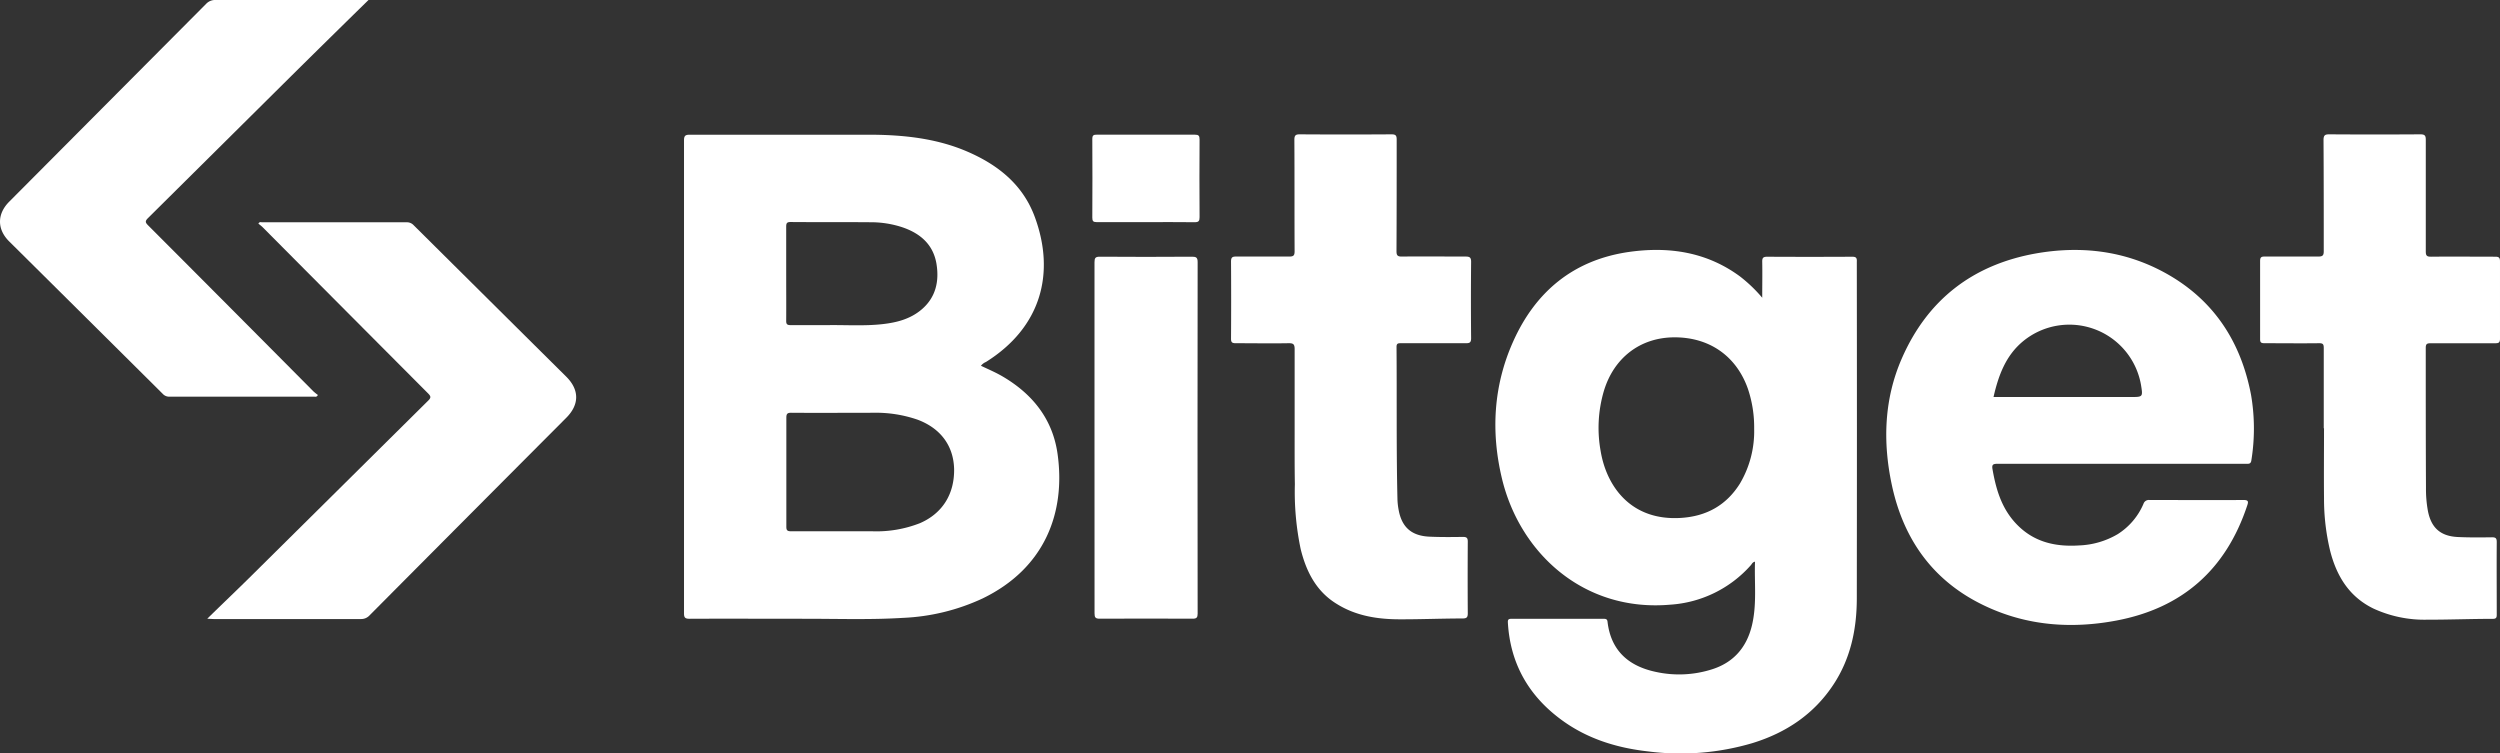 <svg xmlns="http://www.w3.org/2000/svg" viewBox="0 0 660.3 198.93"><rect x="0" y="0" width="660.3" height="198.93" fill="#333333" stroke="none"/><defs><style>.cls-1{fill:#fff;}</style></defs><g id="图层_2" data-name="图层 2"><g id="图层_1-2" data-name="图层 1"><path class="cls-1" d="M341.94,113.92c0-7.24,0-14.47,0-21.71,0-1.34-.39-1.58-1.63-1.56-4.62.08-9.25,0-13.87,0-.94,0-1.31-.15-1.3-1.21q.07-10.2,0-20.38c0-1.13.4-1.31,1.39-1.3,4.66,0,9.33,0,14,0,1.1,0,1.4-.28,1.4-1.39-.05-9.81,0-19.63-.06-29.44,0-1.22.36-1.46,1.5-1.45q12.06.08,24.14,0c1.13,0,1.39.32,1.38,1.41,0,9.81,0,19.63-.05,29.44,0,1.08.25,1.44,1.38,1.43,5.6-.06,11.21,0,16.81,0,1.1,0,1.53.18,1.52,1.43q-.1,10,0,20.11c0,1.17-.37,1.36-1.43,1.35-5.69,0-11.38,0-17.07,0-.75,0-1.21,0-1.2,1,.11,13.36-.07,26.73.24,40.09a18.24,18.24,0,0,0,.33,3c.84,4.51,3.39,6.77,8.06,7,3,.14,5.95.11,8.93.07,1,0,1.27.3,1.26,1.28q-.06,9.47,0,18.92c0,1.05-.31,1.33-1.35,1.34-5.64,0-11.29.25-16.93.22s-11.25-.92-16.22-4C347.7,156.29,345,151,343.53,145A73.52,73.52,0,0,1,342,127.91C341.92,123.25,341.94,118.59,341.94,113.92Z"/><path class="cls-1" d="M613.75,113.11c0-7.06,0-14.12,0-21.19,0-1-.21-1.28-1.24-1.27-4.8.06-9.61,0-14.41,0-1,0-1.17-.27-1.16-1.19q0-10.26,0-20.52c0-.94.27-1.19,1.19-1.18,4.71,0,9.43,0,14.14,0,1.16,0,1.49-.26,1.48-1.46,0-9.77,0-19.54-.06-29.31,0-1.27.38-1.52,1.56-1.51q12,.08,24,0c1.21,0,1.46.35,1.45,1.5,0,9.81,0,19.63,0,29.44,0,1.14.32,1.39,1.41,1.38,5.64-.06,11.29,0,16.94,0,1,0,1.26.3,1.25,1.27,0,6.8,0,13.6,0,20.39,0,1.09-.39,1.2-1.31,1.2-5.64,0-11.29,0-16.94,0-1,0-1.37.13-1.36,1.26,0,12.31,0,24.61.06,36.92a32.18,32.18,0,0,0,.49,6c.85,4.56,3.33,6.8,8,7,3,.14,6,.11,8.93.07,1,0,1.27.25,1.27,1.25-.05,6.35,0,12.71,0,19.06,0,.72,0,1.22-1,1.23-5.78,0-11.56.23-17.34.22a32.09,32.09,0,0,1-14.23-2.94c-6.45-3.14-9.77-8.65-11.46-15.36a58.75,58.75,0,0,1-1.59-13.73c-.06-6.17,0-12.34,0-18.52Z"/><path class="cls-1" d="M97.33,0c-7,6.85-13.69,13.43-20.39,20.06Q58,38.85,39.08,57.61c-.85.84-.66,1.2.06,1.93Q61,81.43,82.78,103.37a13.28,13.28,0,0,0,1.18.95c-.33.62-.68.45-.95.45q-19.14,0-38.28,0a2.28,2.28,0,0,1-1.74-.74Q22.73,83.89,2.42,63.76c-3.23-3.21-3.22-7.24,0-10.48q26-26.12,52-52.24A3.25,3.25,0,0,1,57,0Q76.32,0,95.65,0Z"/><path class="cls-1" d="M54.74,163.42c4.07-4,7.92-7.64,11.7-11.39q23.36-23.13,46.7-46.26c.8-.79.61-1.17-.07-1.86Q91.23,82,69.43,60.07c-.38-.38-.81-.7-1.18-1,.29-.57.7-.36,1-.36l38.15,0a2.41,2.41,0,0,1,1.86.78q20.14,20,40.3,40c3.49,3.47,3.49,7.37,0,10.86q-26,26.07-51.92,52.15a3,3,0,0,1-2.32,1q-19.47,0-38.95,0Z"/><path class="cls-1" d="M289.08,115.52q0-23.11,0-46.24c0-1.13.21-1.49,1.44-1.48q12.13.09,24.27,0c1.09,0,1.53.16,1.53,1.42q-.06,46.43,0,92.86c0,1-.27,1.34-1.33,1.33q-12.27-.06-24.54,0c-1.14,0-1.36-.34-1.36-1.42Q289.11,138.76,289.08,115.52Z"/><path class="cls-1" d="M302.6,58.67c-4.31,0-8.62,0-12.93,0-.94,0-1.17-.27-1.17-1.19q.06-10.38,0-20.77c0-1,.34-1.15,1.22-1.14q12.93,0,25.86,0c1,0,1.25.28,1.25,1.27q-.07,10.24,0,20.5c0,1-.21,1.36-1.3,1.35C311.22,58.63,306.91,58.67,302.6,58.67Z"/><path class="cls-1" d="M279.34,120c-1.27-9.25-6.57-15.9-14.53-20.57-1.83-1.07-3.78-1.9-5.72-2.82a3.14,3.14,0,0,1,1.31-1c14.59-9.13,18.39-23.45,12.91-38.31C270.16,48.73,263.54,43.5,255.4,40s-17-4.41-25.83-4.42c-15.78,0-31.57,0-47.35,0-1.19,0-1.56.25-1.56,1.51q0,62.43,0,124.86c0,1.15.26,1.48,1.45,1.48,10.23-.05,20.46,0,30.69,0,8.58,0,17.16.29,25.73-.24a55.32,55.32,0,0,0,21-5.13C276,150.07,281.46,135.38,279.34,120ZM207.65,72.33c0-4.13,0-8.26,0-12.39,0-.92.11-1.31,1.19-1.3,7,.06,14,0,21.07.06a26.52,26.52,0,0,1,8.52,1.36c4.62,1.6,8,4.47,8.89,9.5.8,4.68-.14,9-3.93,12.2-3,2.53-6.57,3.43-10.32,3.85-4.74.53-9.5.2-14.25.26-3.34,0-6.67,0-10,0-.94,0-1.18-.26-1.17-1.18C207.68,80.59,207.65,76.46,207.65,72.33ZM243,138.17a31.41,31.41,0,0,1-12.65,2.15c-7.15,0-14.31,0-21.46,0-1.08,0-1.21-.4-1.2-1.31,0-4.8,0-9.59,0-14.38s0-9.5,0-14.25c0-1,.18-1.37,1.29-1.36,7.2.06,14.4,0,21.6,0a33.73,33.73,0,0,1,11.78,1.83c6.06,2.27,9.48,6.88,9.64,13C252.11,130.51,248.9,135.6,243,138.17Z"/><path class="cls-1" d="M489.15,67.81q-11.2.06-22.41,0c-1.1,0-1.32.35-1.3,1.36.06,3,0,6.08,0,9.47A38.38,38.38,0,0,0,459.55,73c-8.8-6.48-18.82-7.94-29.29-6.46C415.63,68.64,405.52,77,399.6,90.33c-5.16,11.58-5.84,23.75-2.92,36,4.68,19.68,21.55,35.35,44.42,33.38a31.13,31.13,0,0,0,21.35-10.45c.27-.31.42-.78,1.08-.91-.19,5.7.54,11.39-.85,17s-4.77,9.57-10.35,11.38a28.63,28.63,0,0,1-15.14.7c-7.13-1.55-11.73-5.65-12.61-13.21-.07-.65-.38-.78-1-.78q-12.19,0-24.41,0c-.79,0-.95.26-.91,1,.63,10.92,5.58,19.48,14.36,25.84,6.74,4.89,14.46,7.26,22.66,8.18a66.89,66.89,0,0,0,27.57-2.19c8.9-2.74,16.28-7.65,21.45-15.54,4.51-6.88,6.11-14.59,6.12-22.67q.06-44.44,0-88.88C490.5,68.05,490.17,67.8,489.15,67.81Zm-29.6,59.91c-3.59,5.74-8.85,8.64-15.56,9.07-13.25.84-19.69-8.36-21.23-17.67a34.4,34.4,0,0,1,.88-15.94c2.65-8.68,9.52-13.93,18.26-14.08,9.44-.15,16.71,4.86,19.78,13.66a31.85,31.85,0,0,1,1.63,10.48A27.12,27.12,0,0,1,459.55,127.72Z"/><path class="cls-1" d="M594.55,104.31c-2.68-14.07-9.84-25.09-22.5-32.13-10.81-6-22.48-7.35-34.49-5.21-16.56,3-28.45,12.21-35.21,27.61-4.71,10.72-5.1,22-2.72,33.31C502.76,142.8,510.94,154,525,160.37c10.86,4.95,22.33,5.72,33.93,3.54,17.47-3.28,29-13.49,34.61-30.41.34-1,.33-1.45-1-1.44-8.27.05-16.54,0-24.81,0a1.48,1.48,0,0,0-1.59,1,17.66,17.66,0,0,1-6.78,8,21.65,21.65,0,0,1-10.23,3c-5.89.38-11.35-.72-15.8-4.91s-6.06-9.47-7.06-15.16c-.21-1.15,0-1.5,1.28-1.49,10.9,0,21.79,0,32.68,0h33c.68,0,1.26.09,1.4-.92A52.68,52.68,0,0,0,594.55,104.31Zm-31.8.55H526.53c1.3-5.74,3.26-11,7.84-14.76a19.22,19.22,0,0,1,31.11,11.55C566,104.86,566,104.86,562.75,104.86Z"/></g></g></svg>